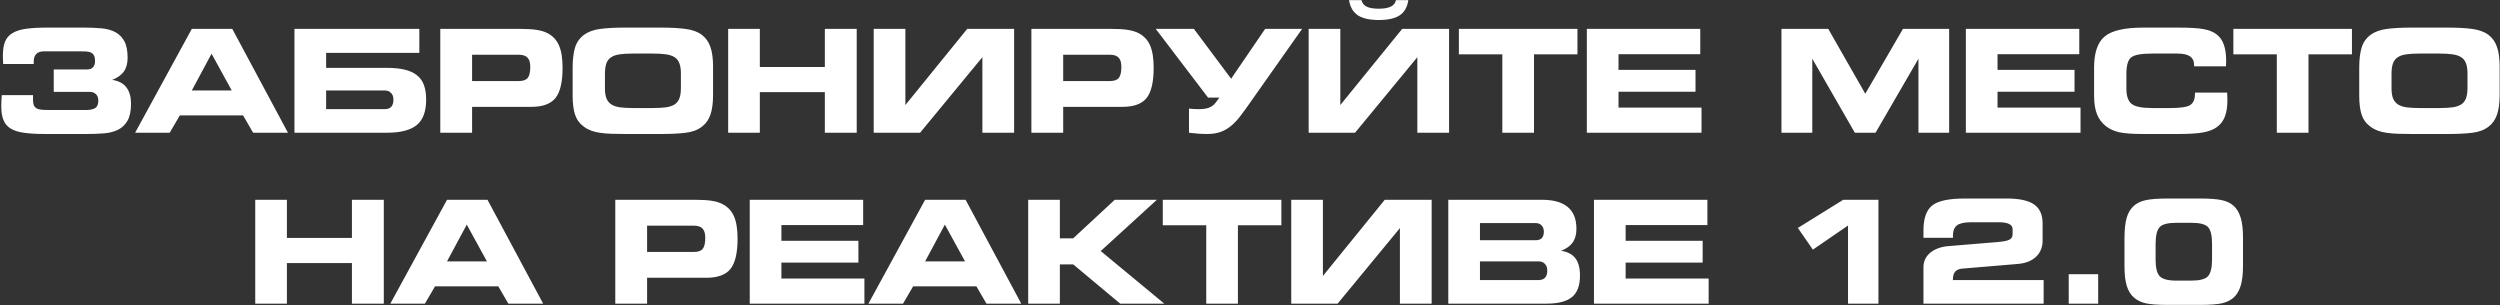 <?xml version="1.0" encoding="UTF-8"?> <svg xmlns="http://www.w3.org/2000/svg" width="1375" height="168" viewBox="0 0 1375 168" fill="none"><rect x="0" y="0" width="1375" height="168" fill="#333333" stroke="none"/> <path d="M24.686 73.691C20.287 73.691 16.553 73.486 13.484 73.077C10.415 72.668 7.934 71.913 6.042 70.813C4.174 69.713 2.819 68.179 1.975 66.21C1.131 64.24 0.709 61.683 0.709 58.537C0.709 58.383 0.709 58.089 0.709 57.654C0.709 57.194 0.722 56.683 0.747 56.12C0.773 55.532 0.798 54.905 0.824 54.24C0.85 53.55 0.901 52.91 0.977 52.322H18.165V55.007C18.165 56.209 18.305 57.169 18.587 57.885C18.893 58.575 19.354 59.125 19.968 59.534C20.607 59.918 21.451 60.174 22.5 60.302C23.548 60.429 24.827 60.493 26.336 60.493H47.551C49.546 60.493 51.132 60.148 52.308 59.458C53.485 58.742 54.073 57.36 54.073 55.314C54.073 53.805 53.638 52.629 52.769 51.785C51.899 50.941 50.735 50.519 49.278 50.519H29.558V38.204H47.781C50.774 38.204 52.27 36.631 52.27 33.485C52.27 32.13 52.053 31.094 51.618 30.378C51.209 29.662 50.633 29.15 49.891 28.843C49.175 28.536 48.306 28.357 47.283 28.306C46.26 28.255 45.173 28.23 44.022 28.23H24.303C20.466 28.23 18.548 30.109 18.548 33.869V35.212H1.745C1.745 34.956 1.732 34.611 1.706 34.176C1.681 33.715 1.655 33.255 1.63 32.795C1.604 32.309 1.591 31.874 1.591 31.49C1.591 31.081 1.591 30.749 1.591 30.493C1.591 27.398 1.988 24.866 2.781 22.897C3.599 20.902 4.955 19.342 6.847 18.216C8.74 17.066 11.208 16.273 14.251 15.838C17.32 15.403 21.093 15.186 25.569 15.186H46.439C49.738 15.186 52.833 15.314 55.723 15.569C58.613 15.825 61.132 16.503 63.28 17.603C65.429 18.703 67.117 20.365 68.344 22.59C69.572 24.815 70.186 27.897 70.186 31.836C70.186 34.93 69.482 37.45 68.076 39.393C66.695 41.312 64.572 42.821 61.707 43.92C65.365 44.508 67.999 45.928 69.61 48.179C71.247 50.429 72.066 53.358 72.066 56.964C72.066 61.005 71.413 64.151 70.109 66.401C68.805 68.652 67.053 70.314 64.853 71.389C62.654 72.463 60.083 73.115 57.142 73.345C54.201 73.576 51.132 73.691 47.935 73.691H24.686ZM105.502 15.876H127.753L158.367 73H139.224L133.699 63.486H98.903L93.341 73H74.312L105.502 15.876ZM127.446 49.752L116.359 29.534L105.502 49.752H127.446ZM161.956 15.876H230.628V29.073H179.374V37.322H212.865C216.574 37.322 219.771 37.641 222.456 38.281C225.167 38.895 227.405 39.892 229.17 41.273C230.96 42.629 232.277 44.419 233.121 46.644C233.965 48.869 234.387 51.58 234.387 54.777C234.387 61.273 232.661 65.941 229.208 68.78C225.755 71.593 220.308 73 212.865 73H161.956V15.876ZM216.395 54.777C216.395 53.243 215.96 52.028 215.09 51.133C214.221 50.212 213.057 49.752 211.599 49.752H179.374V60.033H211.599C214.796 60.033 216.395 58.281 216.395 54.777ZM285.356 30.109H259.652V44.572H285.356C287.683 44.572 289.307 44.01 290.228 42.884C291.174 41.733 291.648 39.7 291.648 36.785C291.648 34.457 291.149 32.769 290.151 31.721C289.154 30.646 287.555 30.109 285.356 30.109ZM285.97 15.876C289.857 15.876 292.952 16.068 295.254 16.452C297.581 16.81 299.55 17.411 301.162 18.255C304.052 19.764 306.149 22.015 307.453 25.007C308.758 27.974 309.41 32.079 309.41 37.322C309.41 45.148 308.106 50.685 305.497 53.933C302.888 57.156 298.476 58.767 292.261 58.767H259.652V73H242.158V15.876H285.97ZM359.189 59.419C361.951 59.419 364.304 59.291 366.248 59.036C368.192 58.754 369.778 58.23 371.005 57.463C372.233 56.67 373.115 55.557 373.652 54.125C374.215 52.667 374.496 50.787 374.496 48.486V40.391C374.496 38.089 374.215 36.222 373.652 34.79C373.115 33.332 372.233 32.219 371.005 31.452C369.778 30.659 368.192 30.135 366.248 29.879C364.304 29.598 361.951 29.457 359.189 29.457H348.025C345.186 29.457 342.795 29.598 340.851 29.879C338.933 30.135 337.36 30.672 336.133 31.49C334.905 32.283 334.023 33.421 333.486 34.905C332.974 36.363 332.718 38.294 332.718 40.698V48.639C332.718 50.89 333 52.731 333.562 54.163C334.15 55.57 335.058 56.67 336.286 57.463C337.514 58.23 339.087 58.754 341.005 59.036C342.949 59.291 345.314 59.419 348.102 59.419H359.189ZM343.383 73.691C340.826 73.691 338.46 73.652 336.286 73.576C334.112 73.499 332.104 73.332 330.263 73.077C328.422 72.821 326.746 72.424 325.237 71.888C323.728 71.325 322.373 70.596 321.171 69.701C318.792 67.962 317.155 65.737 316.26 63.025C315.391 60.289 314.956 56.862 314.956 52.744V37.168C314.956 32.718 315.391 29.061 316.26 26.196C317.155 23.306 318.792 20.966 321.171 19.176C323.524 17.462 326.491 16.375 330.071 15.915C333.652 15.429 338.064 15.186 343.307 15.186H363.831C369.049 15.186 373.473 15.429 377.105 15.915C380.762 16.375 383.742 17.462 386.044 19.176C388.243 20.864 389.816 23.114 390.763 25.928C391.709 28.715 392.182 32.232 392.182 36.478V52.399C392.182 56.644 391.709 60.174 390.763 62.987C389.816 65.775 388.243 68.013 386.044 69.701C383.691 71.491 380.686 72.604 377.028 73.038C373.397 73.473 368.998 73.691 363.831 73.691H343.383ZM400.49 15.876H417.907V36.861H453.662V15.876H471.195V73H453.662V50.672H417.907V73H400.49V15.876ZM480.538 15.876H497.956V57.77L531.984 15.876H557.765V73H540.309V31.452L506.05 73H480.538V15.876ZM610.46 30.109H584.756V44.572H610.46C612.787 44.572 614.411 44.01 615.332 42.884C616.278 41.733 616.751 39.7 616.751 36.785C616.751 34.457 616.253 32.769 615.255 31.721C614.258 30.646 612.659 30.109 610.46 30.109ZM611.074 15.876C614.961 15.876 618.056 16.068 620.358 16.452C622.685 16.81 624.654 17.411 626.266 18.255C629.156 19.764 631.253 22.015 632.557 25.007C633.862 27.974 634.514 32.079 634.514 37.322C634.514 45.148 633.209 50.685 630.601 53.933C627.992 57.156 623.58 58.767 617.365 58.767H584.756V73H567.262V15.876H611.074ZM653.947 59.726C654.842 59.828 655.725 59.905 656.594 59.956C657.464 60.008 658.423 60.033 659.472 60.033C661.083 60.033 662.451 59.905 663.577 59.649C664.702 59.394 665.674 58.997 666.492 58.46C667.311 57.898 668.027 57.22 668.641 56.427C669.28 55.634 669.958 54.713 670.674 53.665H664.421L635.648 15.876H656.633L677.119 43.306L695.841 15.876H716.173L686.787 57.539C685.175 59.841 683.615 61.977 682.106 63.946C680.623 65.89 679.012 67.603 677.272 69.087C675.559 70.545 673.641 71.683 671.518 72.501C669.395 73.294 666.889 73.691 663.999 73.691C660.75 73.691 657.4 73.46 653.947 73V59.726ZM719.763 15.876H737.18V57.77L771.209 15.876H796.989V73H779.533V31.452L745.275 73H719.763V15.876ZM748.804 0.07C749.239 1.758 750.224 2.973 751.758 3.715C753.318 4.431 755.505 4.789 758.318 4.789C764.073 4.789 767.219 3.216 767.756 0.07H774.585C774.022 3.907 772.436 6.695 769.827 8.434C767.244 10.147 763.408 11.004 758.318 11.004C753.254 11.004 749.405 10.135 746.771 8.395C744.162 6.631 742.564 3.856 741.975 0.07H748.804ZM843.699 73H826.282V29.879H802.381V15.876H867.6V29.879H843.699V73ZM872.762 15.876H935.142V29.802H890.179V38.434H932.533V50.442H890.179V59.189H935.832V73H872.762V15.876ZM979.802 15.876H1005.54L1025.91 51.555L1046.63 15.876H1072.03V73H1055.15V32.296L1031.55 73H1020.16L996.758 32.296V73H979.802V15.876ZM1081.22 15.876H1143.6V29.802H1098.64V38.434H1140.99V50.442H1098.64V59.189H1144.29V73H1081.22V15.876ZM1206.77 36.478V35.902C1206.77 33.677 1206.02 32.053 1204.54 31.03C1203.08 29.981 1200.76 29.457 1197.56 29.457H1183.59C1177.61 29.457 1173.76 30.186 1172.05 31.644C1170.36 33.076 1169.51 36.094 1169.51 40.698V48.639C1169.51 52.757 1170.46 55.583 1172.35 57.117C1174.25 58.652 1177.99 59.419 1183.59 59.419H1193.72C1199.27 59.419 1202.9 58.869 1204.62 57.77C1206.36 56.644 1207.23 54.573 1207.23 51.555V50.941H1224.91C1224.91 51.018 1224.93 51.158 1224.95 51.363C1225.03 53.025 1225.07 54.266 1225.07 55.084C1225.07 58.742 1224.61 61.759 1223.68 64.138C1222.76 66.516 1221.32 68.422 1219.35 69.854C1217.48 71.235 1214.99 72.22 1211.87 72.808C1208.77 73.396 1204.22 73.691 1198.21 73.691H1178.72C1172.76 73.691 1168.38 73.371 1165.56 72.731C1162.75 72.092 1160.35 71.005 1158.35 69.471C1156.05 67.655 1154.37 65.43 1153.33 62.795C1152.28 60.135 1151.75 56.785 1151.75 52.744V37.168C1151.75 28.984 1153.7 23.28 1157.58 20.058C1161.47 16.81 1168.52 15.186 1178.72 15.186H1198.21C1204.48 15.186 1209.09 15.467 1212.06 16.03C1215.03 16.593 1217.37 17.539 1219.08 18.869C1220.9 20.25 1222.23 22.117 1223.07 24.47C1223.94 26.797 1224.38 29.726 1224.38 33.255C1224.38 34.099 1224.36 34.751 1224.34 35.212C1224.34 35.647 1224.31 36.069 1224.26 36.478H1206.77ZM1269.67 73H1252.25V29.879H1228.35V15.876H1293.57V29.879H1269.67V73ZM1341.81 59.419C1344.57 59.419 1346.93 59.291 1348.87 59.036C1350.81 58.754 1352.4 58.23 1353.63 57.463C1354.86 56.67 1355.74 55.557 1356.27 54.125C1356.84 52.667 1357.12 50.787 1357.12 48.486V40.391C1357.12 38.089 1356.84 36.222 1356.27 34.79C1355.74 33.332 1354.86 32.219 1353.63 31.452C1352.4 30.659 1350.81 30.135 1348.87 29.879C1346.93 29.598 1344.57 29.457 1341.81 29.457H1330.65C1327.81 29.457 1325.42 29.598 1323.47 29.879C1321.56 30.135 1319.98 30.672 1318.75 31.49C1317.53 32.283 1316.64 33.421 1316.11 34.905C1315.6 36.363 1315.34 38.294 1315.34 40.698V48.639C1315.34 50.89 1315.62 52.731 1316.18 54.163C1316.77 55.57 1317.68 56.67 1318.91 57.463C1320.14 58.23 1321.71 58.754 1323.63 59.036C1325.57 59.291 1327.94 59.419 1330.72 59.419H1341.81ZM1326.01 73.691C1323.45 73.691 1321.08 73.652 1318.91 73.576C1316.73 73.499 1314.73 73.332 1312.89 73.077C1311.04 72.821 1309.37 72.424 1307.86 71.888C1306.35 71.325 1304.99 70.596 1303.79 69.701C1301.41 67.962 1299.78 65.737 1298.88 63.025C1298.01 60.289 1297.58 56.862 1297.58 52.744V37.168C1297.58 32.718 1298.01 29.061 1298.88 26.196C1299.78 23.306 1301.41 20.966 1303.79 19.176C1306.15 17.462 1309.11 16.375 1312.69 15.915C1316.27 15.429 1320.69 15.186 1325.93 15.186H1346.45C1351.67 15.186 1356.1 15.429 1359.73 15.915C1363.38 16.375 1366.36 17.462 1368.67 19.176C1370.87 20.864 1372.44 23.114 1373.38 25.928C1374.33 28.715 1374.8 32.232 1374.8 36.478V52.399C1374.8 56.644 1374.33 60.174 1373.38 62.987C1372.44 65.775 1370.87 68.013 1368.67 69.701C1366.31 71.491 1363.31 72.604 1359.65 73.038C1356.02 73.473 1351.62 73.691 1346.45 73.691H1326.01ZM140.385 109.876H157.802V130.861H193.557V109.876H211.09V167H193.557V144.672H157.802V167H140.385V109.876ZM245.869 109.876H268.12L298.734 167H279.591L274.066 157.486H239.27L233.707 167H214.679L245.869 109.876ZM267.813 143.752L256.726 123.534L245.869 143.752H267.813ZM381.604 124.109H355.901V138.572H381.604C383.932 138.572 385.556 138.01 386.477 136.884C387.423 135.734 387.896 133.7 387.896 130.785C387.896 128.457 387.397 126.769 386.4 125.721C385.402 124.646 383.804 124.109 381.604 124.109ZM382.218 109.876C386.106 109.876 389.2 110.068 391.502 110.452C393.83 110.81 395.799 111.411 397.41 112.255C400.3 113.764 402.398 116.015 403.702 119.007C405.006 121.974 405.658 126.079 405.658 131.322C405.658 139.148 404.354 144.685 401.745 147.933C399.137 151.156 394.725 152.767 388.51 152.767H355.901V167H338.407V109.876H382.218ZM412.355 109.876H474.735V123.802H429.772V132.434H472.126V144.442H429.772V153.189H475.425V167H412.355V109.876ZM508.823 109.876H531.074L561.689 167H542.545L537.021 157.486H502.225L496.662 167H477.634L508.823 109.876ZM530.767 143.752L519.68 123.534L508.823 143.752H530.767ZM565.508 109.876H582.925V131.092H590.253L613.118 109.876H636.289L605.406 138.074L640.356 167H616.11L590.253 145.401H582.925V167H565.508V109.876ZM680.851 167H663.434V123.879H639.533V109.876H704.752V123.879H680.851V167ZM710.182 109.876H727.6V151.77L761.628 109.876H787.409V167H769.953V125.452L735.694 167H710.182V109.876ZM796.561 109.876H848.007C860.692 109.876 867.035 115.196 867.035 125.836C867.035 128.93 866.345 131.45 864.963 133.393C863.608 135.312 861.485 136.82 858.595 137.92C862.227 138.509 864.861 139.902 866.498 142.102C868.16 144.301 868.992 147.447 868.992 151.539C868.992 157.038 867.521 160.99 864.58 163.394C861.639 165.798 857.009 167 850.692 167H796.561V109.876ZM844.631 132.127C847.623 132.127 849.119 130.554 849.119 127.409C849.119 126.002 848.71 124.864 847.892 123.994C847.073 123.125 845.986 122.69 844.631 122.69H813.978V132.127H844.631ZM846.204 154.033C849.401 154.033 850.999 152.281 850.999 148.777C850.999 147.243 850.564 146.028 849.695 145.133C848.825 144.212 847.661 143.752 846.204 143.752H813.978V154.033H846.204ZM876.686 109.876H939.065V123.802H894.103V132.434H936.457V144.442H894.103V153.189H939.756V167H876.686V109.876ZM1033.14 167H1016.41V124.033L997.076 137.306L988.828 125.375L1013.8 109.876H1033.14V167ZM1124 167H1057.9V146.897C1057.9 143.726 1059.16 141.092 1061.66 138.994C1064.2 136.897 1067.58 135.682 1071.83 135.35L1098.68 133.125C1101.86 132.869 1104.02 132.434 1105.17 131.82C1106.34 131.181 1106.93 130.209 1106.93 128.905V125.989C1106.93 124.736 1106.28 123.802 1104.98 123.189C1103.7 122.549 1101.77 122.229 1099.18 122.229H1084.26C1080.47 122.229 1077.83 122.805 1076.32 123.956C1074.84 125.107 1074.09 127.063 1074.09 129.826C1074.09 129.902 1074.11 130.005 1074.13 130.132C1074.16 130.26 1074.17 130.375 1074.17 130.478C1074.17 130.554 1074.16 130.618 1074.13 130.67C1074.13 130.721 1074.12 130.759 1074.09 130.785H1057.9V126.756C1057.9 120.158 1059.5 115.58 1062.7 113.022C1065.92 110.465 1071.89 109.186 1080.62 109.186H1103.79C1110.64 109.186 1115.63 110.273 1118.75 112.447C1121.87 114.621 1123.43 118.086 1123.43 122.843V132.281C1123.43 135.964 1122.23 138.943 1119.82 141.22C1117.42 143.496 1114.07 144.813 1109.77 145.171L1079.2 147.741C1077.43 147.895 1076.14 148.458 1075.32 149.429C1074.5 150.376 1074.09 151.808 1074.09 153.726V154.033H1124V167ZM1153.99 167H1137.8V150.81H1153.99V167ZM1209.87 109.186C1215.42 109.186 1219.5 109.493 1222.11 110.107C1224.74 110.695 1226.86 111.718 1228.47 113.176C1230.24 114.761 1231.54 116.961 1232.39 119.774C1233.23 122.562 1233.65 126.13 1233.65 130.478V146.399C1233.65 150.721 1233.23 154.289 1232.39 157.102C1231.54 159.915 1230.24 162.115 1228.47 163.701C1226.84 165.159 1224.7 166.194 1222.07 166.808C1219.46 167.396 1215.39 167.691 1209.87 167.691H1192.34C1186.76 167.691 1182.68 167.396 1180.1 166.808C1177.51 166.194 1175.39 165.159 1173.73 163.701C1171.91 162.141 1170.58 160.005 1169.74 157.294C1168.9 154.583 1168.47 151.066 1168.47 146.744V131.168C1168.47 126.386 1168.87 122.6 1169.66 119.813C1170.48 116.999 1171.81 114.787 1173.65 113.176C1175.29 111.718 1177.44 110.695 1180.1 110.107C1182.78 109.493 1186.84 109.186 1192.26 109.186H1209.87ZM1205.23 122.536H1196.98C1192.32 122.536 1189.25 123.342 1187.77 124.953C1186.31 126.565 1185.58 129.736 1185.58 134.468V142.869C1185.58 147.345 1186.35 150.376 1187.89 151.961C1189.42 153.547 1192.45 154.34 1196.98 154.34H1205.23C1209.78 154.34 1212.81 153.56 1214.32 152C1215.85 150.414 1216.62 147.319 1216.62 142.716V134.084C1216.62 129.48 1215.88 126.411 1214.39 124.877C1212.91 123.316 1209.85 122.536 1205.23 122.536Z" fill="white"></path> </svg> 
